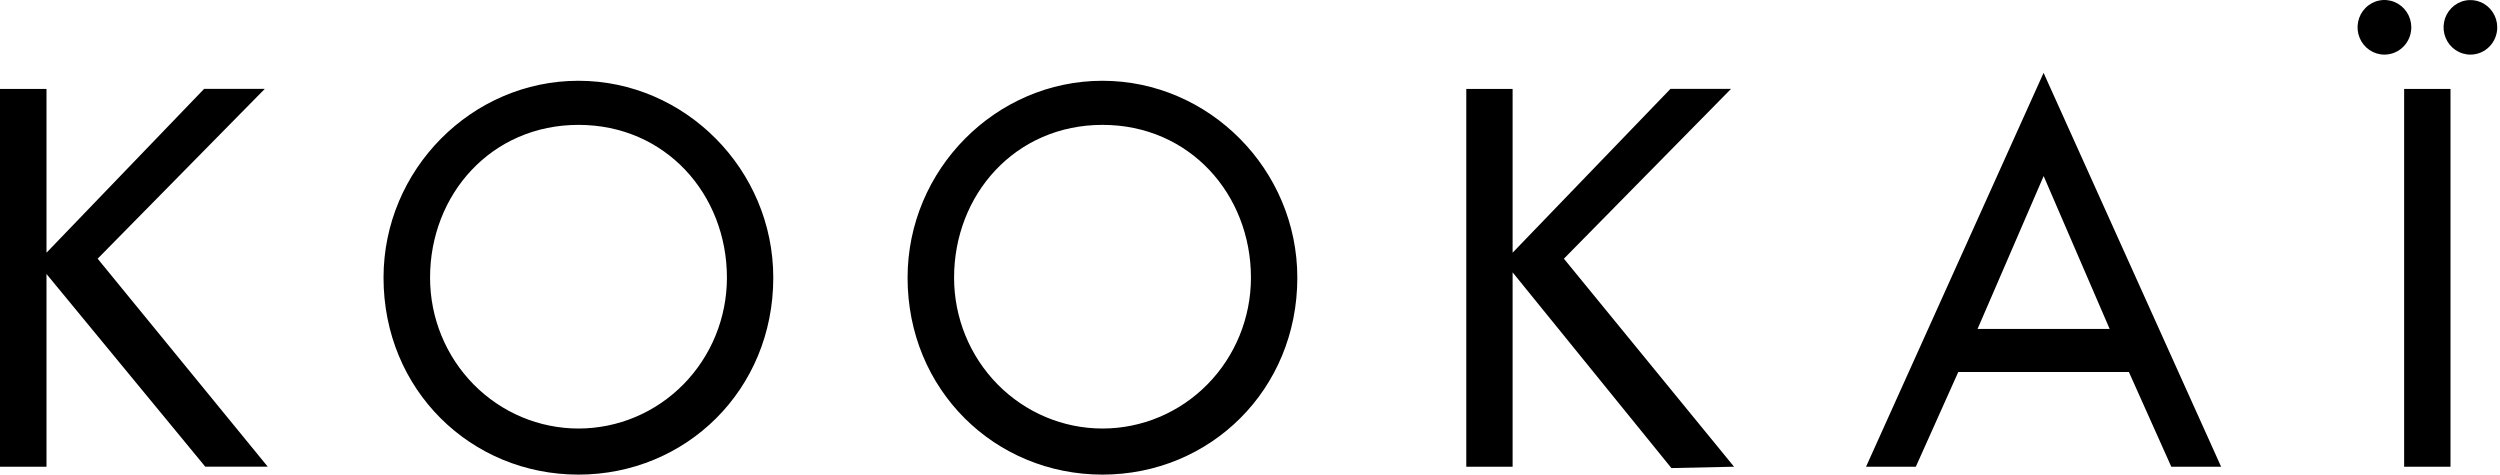 <svg width="748" height="142" viewBox="0 0 748 142" fill="none" xmlns="http://www.w3.org/2000/svg">
<path d="M747.175 8.169C747.175 6.556 746.7 4.979 745.817 3.638C744.934 2.297 743.68 1.253 742.211 0.637C740.747 0.02 739.129 -0.14 737.573 0.176C736.017 0.492 734.584 1.27 733.467 2.411C732.343 3.553 731.577 5.007 731.268 6.59C730.959 8.172 731.12 9.813 731.725 11.303C732.337 12.794 733.362 14.068 734.683 14.964C736.005 15.86 737.561 16.339 739.148 16.339C740.204 16.339 741.247 16.127 742.223 15.716C743.199 15.306 744.082 14.704 744.829 13.945C745.576 13.187 746.163 12.286 746.57 11.295C746.972 10.304 747.175 9.242 747.175 8.169ZM721.462 8.169C721.462 6.554 720.987 4.974 720.104 3.631C719.221 2.287 717.967 1.24 716.497 0.622C715.028 0.004 713.41 -0.158 711.854 0.157C710.291 0.472 708.859 1.25 707.735 2.393C706.611 3.535 705.845 4.991 705.536 6.576C705.228 8.16 705.382 9.803 705.993 11.296C706.599 12.788 707.63 14.064 708.951 14.962C710.273 15.859 711.829 16.339 713.422 16.339C714.478 16.34 715.522 16.129 716.497 15.719C717.473 15.309 718.362 14.707 719.109 13.948C719.857 13.19 720.443 12.289 720.851 11.297C721.252 10.305 721.462 9.242 721.462 8.169ZM649.651 139.641H664.558L611.443 21.797L558.321 139.641H573.216L585.912 111.308H636.967L649.651 139.641ZM631.206 98.409H591.689L611.461 52.678L631.206 98.409ZM518.823 139.641L467.918 77.401L517.939 26.581H499.811L452.573 75.606V26.599H438.712V139.641H452.573V92.421V81.486L500.085 140.045L518.823 139.641ZM388.16 83.084C388.16 50.703 361.746 24.167 329.853 24.167C297.961 24.167 271.546 50.703 271.546 83.084C271.546 116.668 297.66 142.001 329.853 142.001C362.046 142.001 388.16 116.668 388.16 83.084ZM374.282 83.084C374.282 95.053 369.603 106.531 361.274 114.995C352.945 123.458 341.649 128.213 329.871 128.213C318.092 128.213 306.796 123.458 298.468 114.995C290.139 106.531 285.46 95.053 285.46 83.084C285.46 58.199 303.756 37.363 329.871 37.363C355.985 37.363 374.282 58.199 374.282 83.084ZM231.366 83.084C231.366 50.703 204.951 24.167 173.059 24.167C141.166 24.167 114.751 50.703 114.751 83.084C114.751 116.668 140.866 142.001 173.059 142.001C205.252 142.001 231.366 116.668 231.366 83.084ZM217.496 83.084C217.496 95.053 212.817 106.531 204.488 114.995C196.16 123.458 184.864 128.213 173.085 128.213C161.307 128.213 150.011 123.458 141.682 114.995C133.353 106.531 128.674 95.053 128.674 83.084C128.674 58.199 146.971 37.363 173.085 37.363C199.2 37.363 217.496 58.199 217.496 83.084ZM80.12 139.641L29.216 77.401L79.237 26.581H61.082L13.914 75.606V26.599H0V139.641H13.914V81.98L61.417 139.631H80.155L80.12 139.641ZM733.189 26.599H719.319V139.641H733.189V26.599Z" fill="black"/>
</svg>
